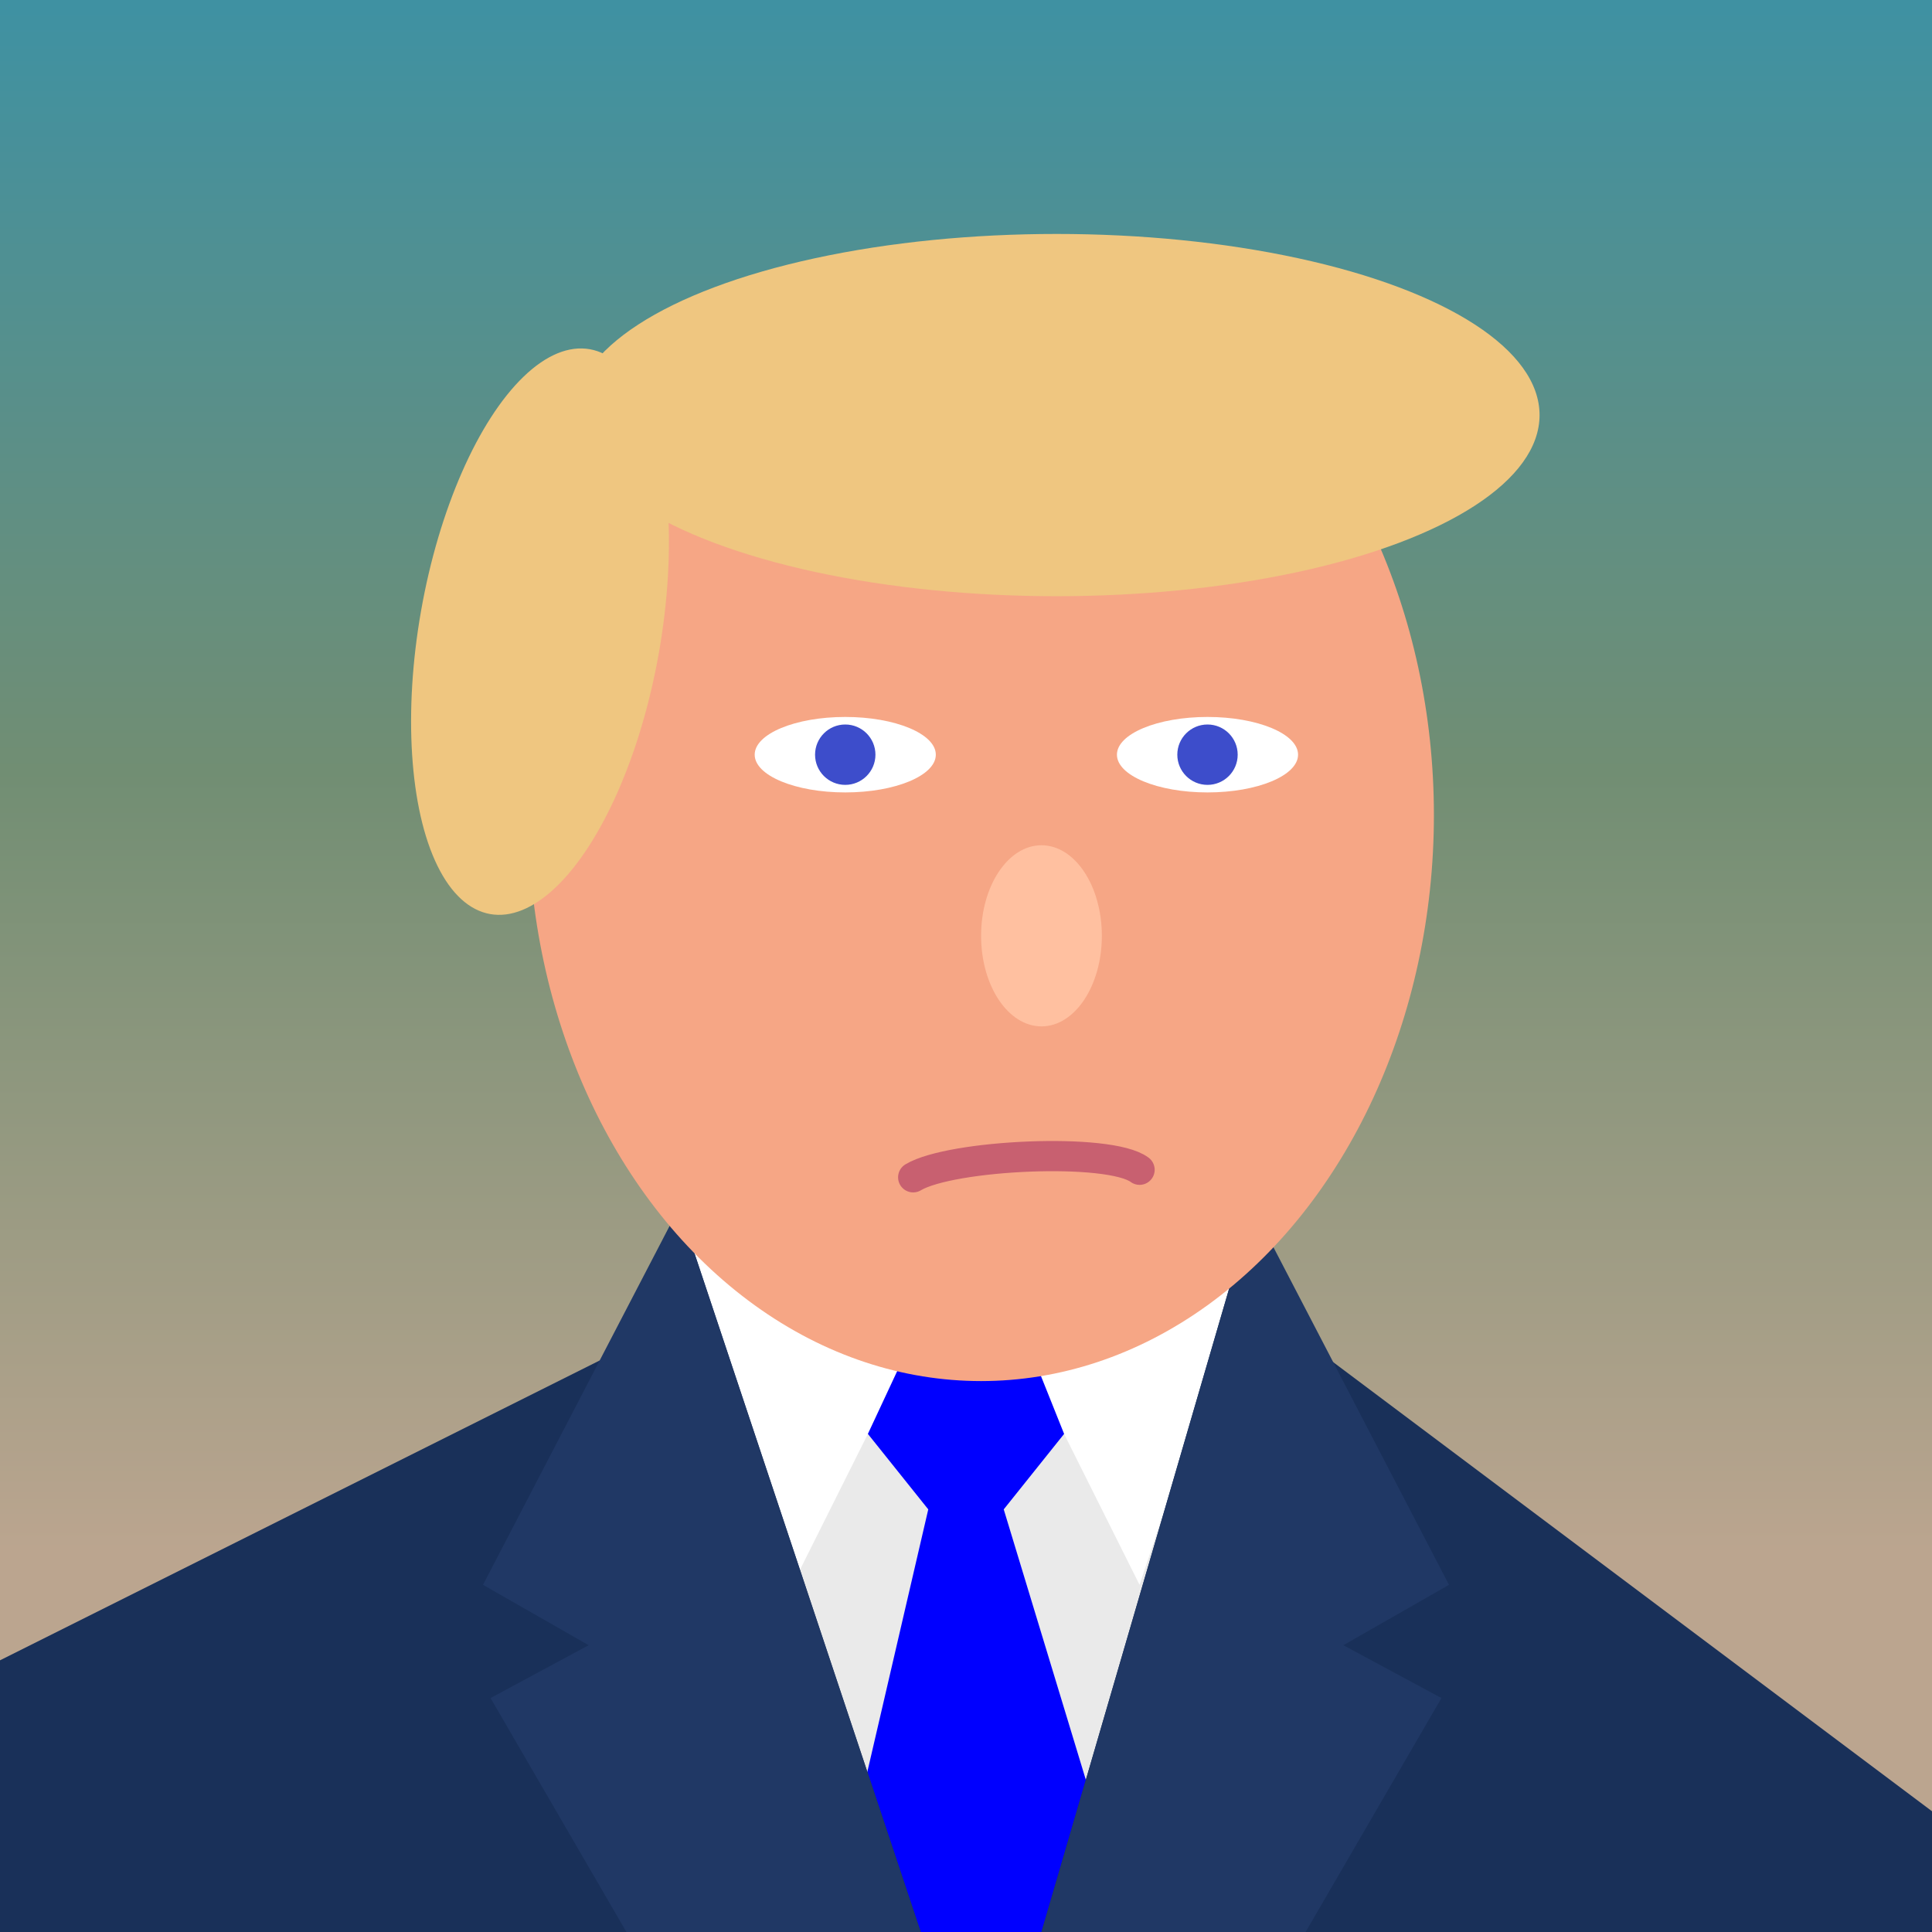 <svg xmlns="http://www.w3.org/2000/svg" preserveaspectratio="xMidYMid meet" viewBox="0 0 256 256"><rect x="0" y="0" width="256" height="256" fill="#333333" stroke="none"/><pattern id="p1" patternUnits="userSpaceOnUse" width="8" height="8" patternTransform="rotate(-55)"><line x1="0" y="0" x2="0" y2="30" stroke="#ffffff" stroke-opacity="0.7" stroke-width="6" /></pattern><linearGradient id="gr1" x1="0" x2="0" y1="0" y2="1"><stop offset="0%" stop-color="#3e91a3"/><stop offset="40%" stop-color="#718e73"/><stop offset="80%" stop-color="#bba58f"/></linearGradient><rect x="0" y="0" rx="0" ry="0" width="256" height="256" fill="url(#gr1)" /><polygon points="92 160 160 160 180 190 220 256 190 256 168 220 170 256 85 256 85 220 66 256 38 256" fill="#eaeaea" /><polygon points="130 160 105 210 90 165" fill="#ffffff" /><polygon points="126 160 151 210 166 165" fill="#ffffff" /><polygon points="129, 160, 141, 190, 133, 200, 150, 256, 110, 256, 123, 200, 115, 190" fill="#0000ff" /><polygon points="0 220 80 180 90 160 122 256 0 256" fill="#193059" /><polygon points="256 240 176 180 166 160 138 256 256 256" fill="#193059" /><polygon points="90 160 122 256 83 256 65 225 78 218 64 210" fill="#203865" /><polygon points="166 160 138 256 173 256 191 225 178 218 192 210" fill="#203865" /><ellipse cx="130" cy="108" rx="60" ry="75" fill="#f6a685" /><ellipse cx="138" cy="124" rx="8" ry="12" fill="#ffc0a0" /><path d="M 121 156 C 126 153, 147 152, 151 155" stroke="#c86070" stroke-linecap="round" stroke-width="4" fill="transparent" /><ellipse cx="140" cy="55" rx="64" ry="24" fill="#efc680" /><ellipse cx="85" cy="70" rx="16" ry="38" fill="#efc680" transform="rotate(10 0 0)"/><ellipse cx="112" cy="100" rx="12" ry="5" fill="#ffffff" /><ellipse cx="160" cy="100" rx="12" ry="5" fill="#ffffff" /><ellipse cx="112" cy="100" rx="4" ry="4" fill="#3d4dcb" /><ellipse cx="160" cy="100" rx="4" ry="4" fill="#3d4dcb" /></svg>